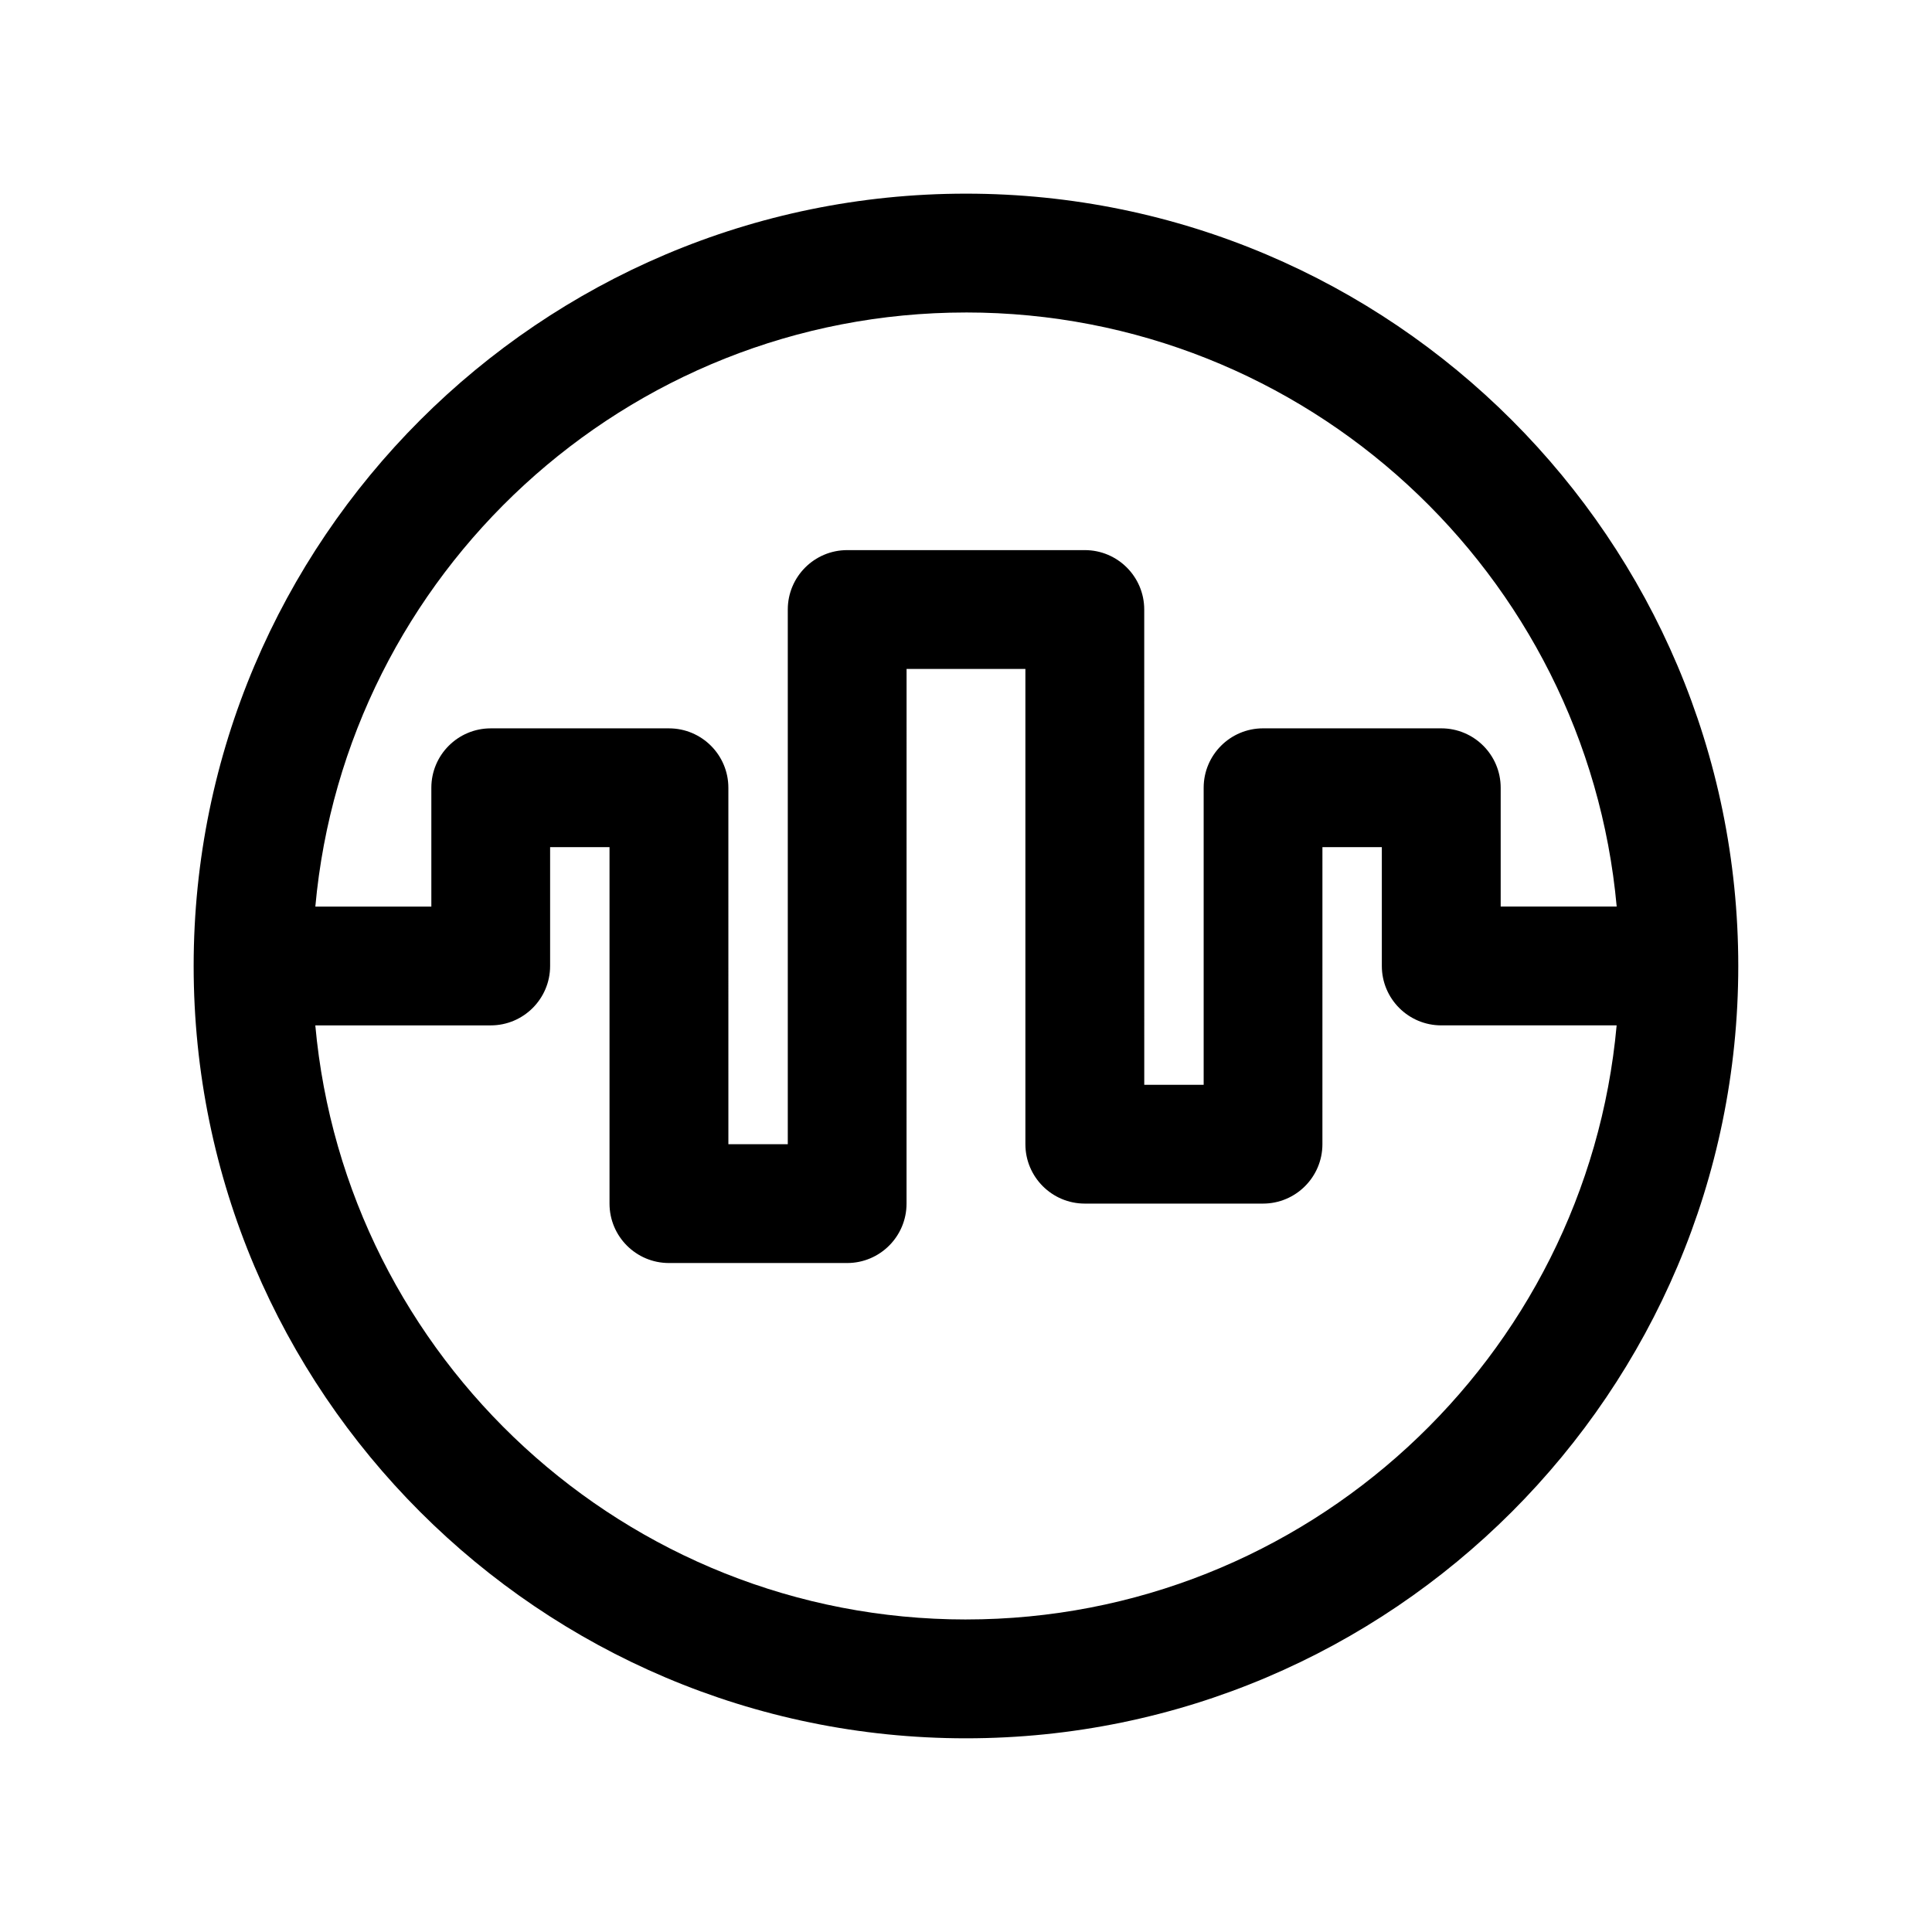 <?xml version="1.0" encoding="UTF-8"?>
<!-- The Best Svg Icon site in the world: iconSvg.co, Visit us! https://iconsvg.co -->
<svg fill="#000000" width="800px" height="800px" version="1.1" viewBox="144 144 512 512" xmlns="http://www.w3.org/2000/svg">
 <path d="m400 195.32c-112.86 0-204.68 91.82-204.68 204.68 0 112.86 91.82 204.67 204.67 204.67 112.86 0 204.67-91.812 204.67-204.67 0.004-112.86-91.809-204.68-204.67-204.68zm0 31.488c90.184 0 164.45 69.305 172.44 157.44h-30.742v-31.488c0-8.691-7.055-15.742-15.742-15.742h-47.23c-8.691 0-15.742 7.055-15.742 15.742v78.719h-15.742l-0.008-125.95c0-8.691-7.055-15.742-15.742-15.742h-62.977c-8.691 0-15.742 7.055-15.742 15.742v141.7h-15.742l-0.004-94.465c0-8.691-7.055-15.742-15.742-15.742h-47.23c-8.691 0-15.742 7.055-15.742 15.742v31.488h-30.742c7.977-88.133 82.25-157.44 172.43-157.44zm0 346.37c-90.184 0-164.45-69.305-172.44-157.44h46.484c8.691 0 15.742-7.055 15.742-15.742v-31.488h15.742v94.465c0 8.691 7.055 15.742 15.742 15.742h47.23c8.691 0 15.742-7.055 15.742-15.742l0.008-141.7h31.488v125.95c0 8.691 7.055 15.742 15.742 15.742h47.23c8.691 0 15.742-7.055 15.742-15.742l0.004-78.719h15.742v31.488c0 8.691 7.055 15.742 15.742 15.742h46.484c-7.977 88.137-82.25 157.44-172.43 157.44z"/>
</svg>